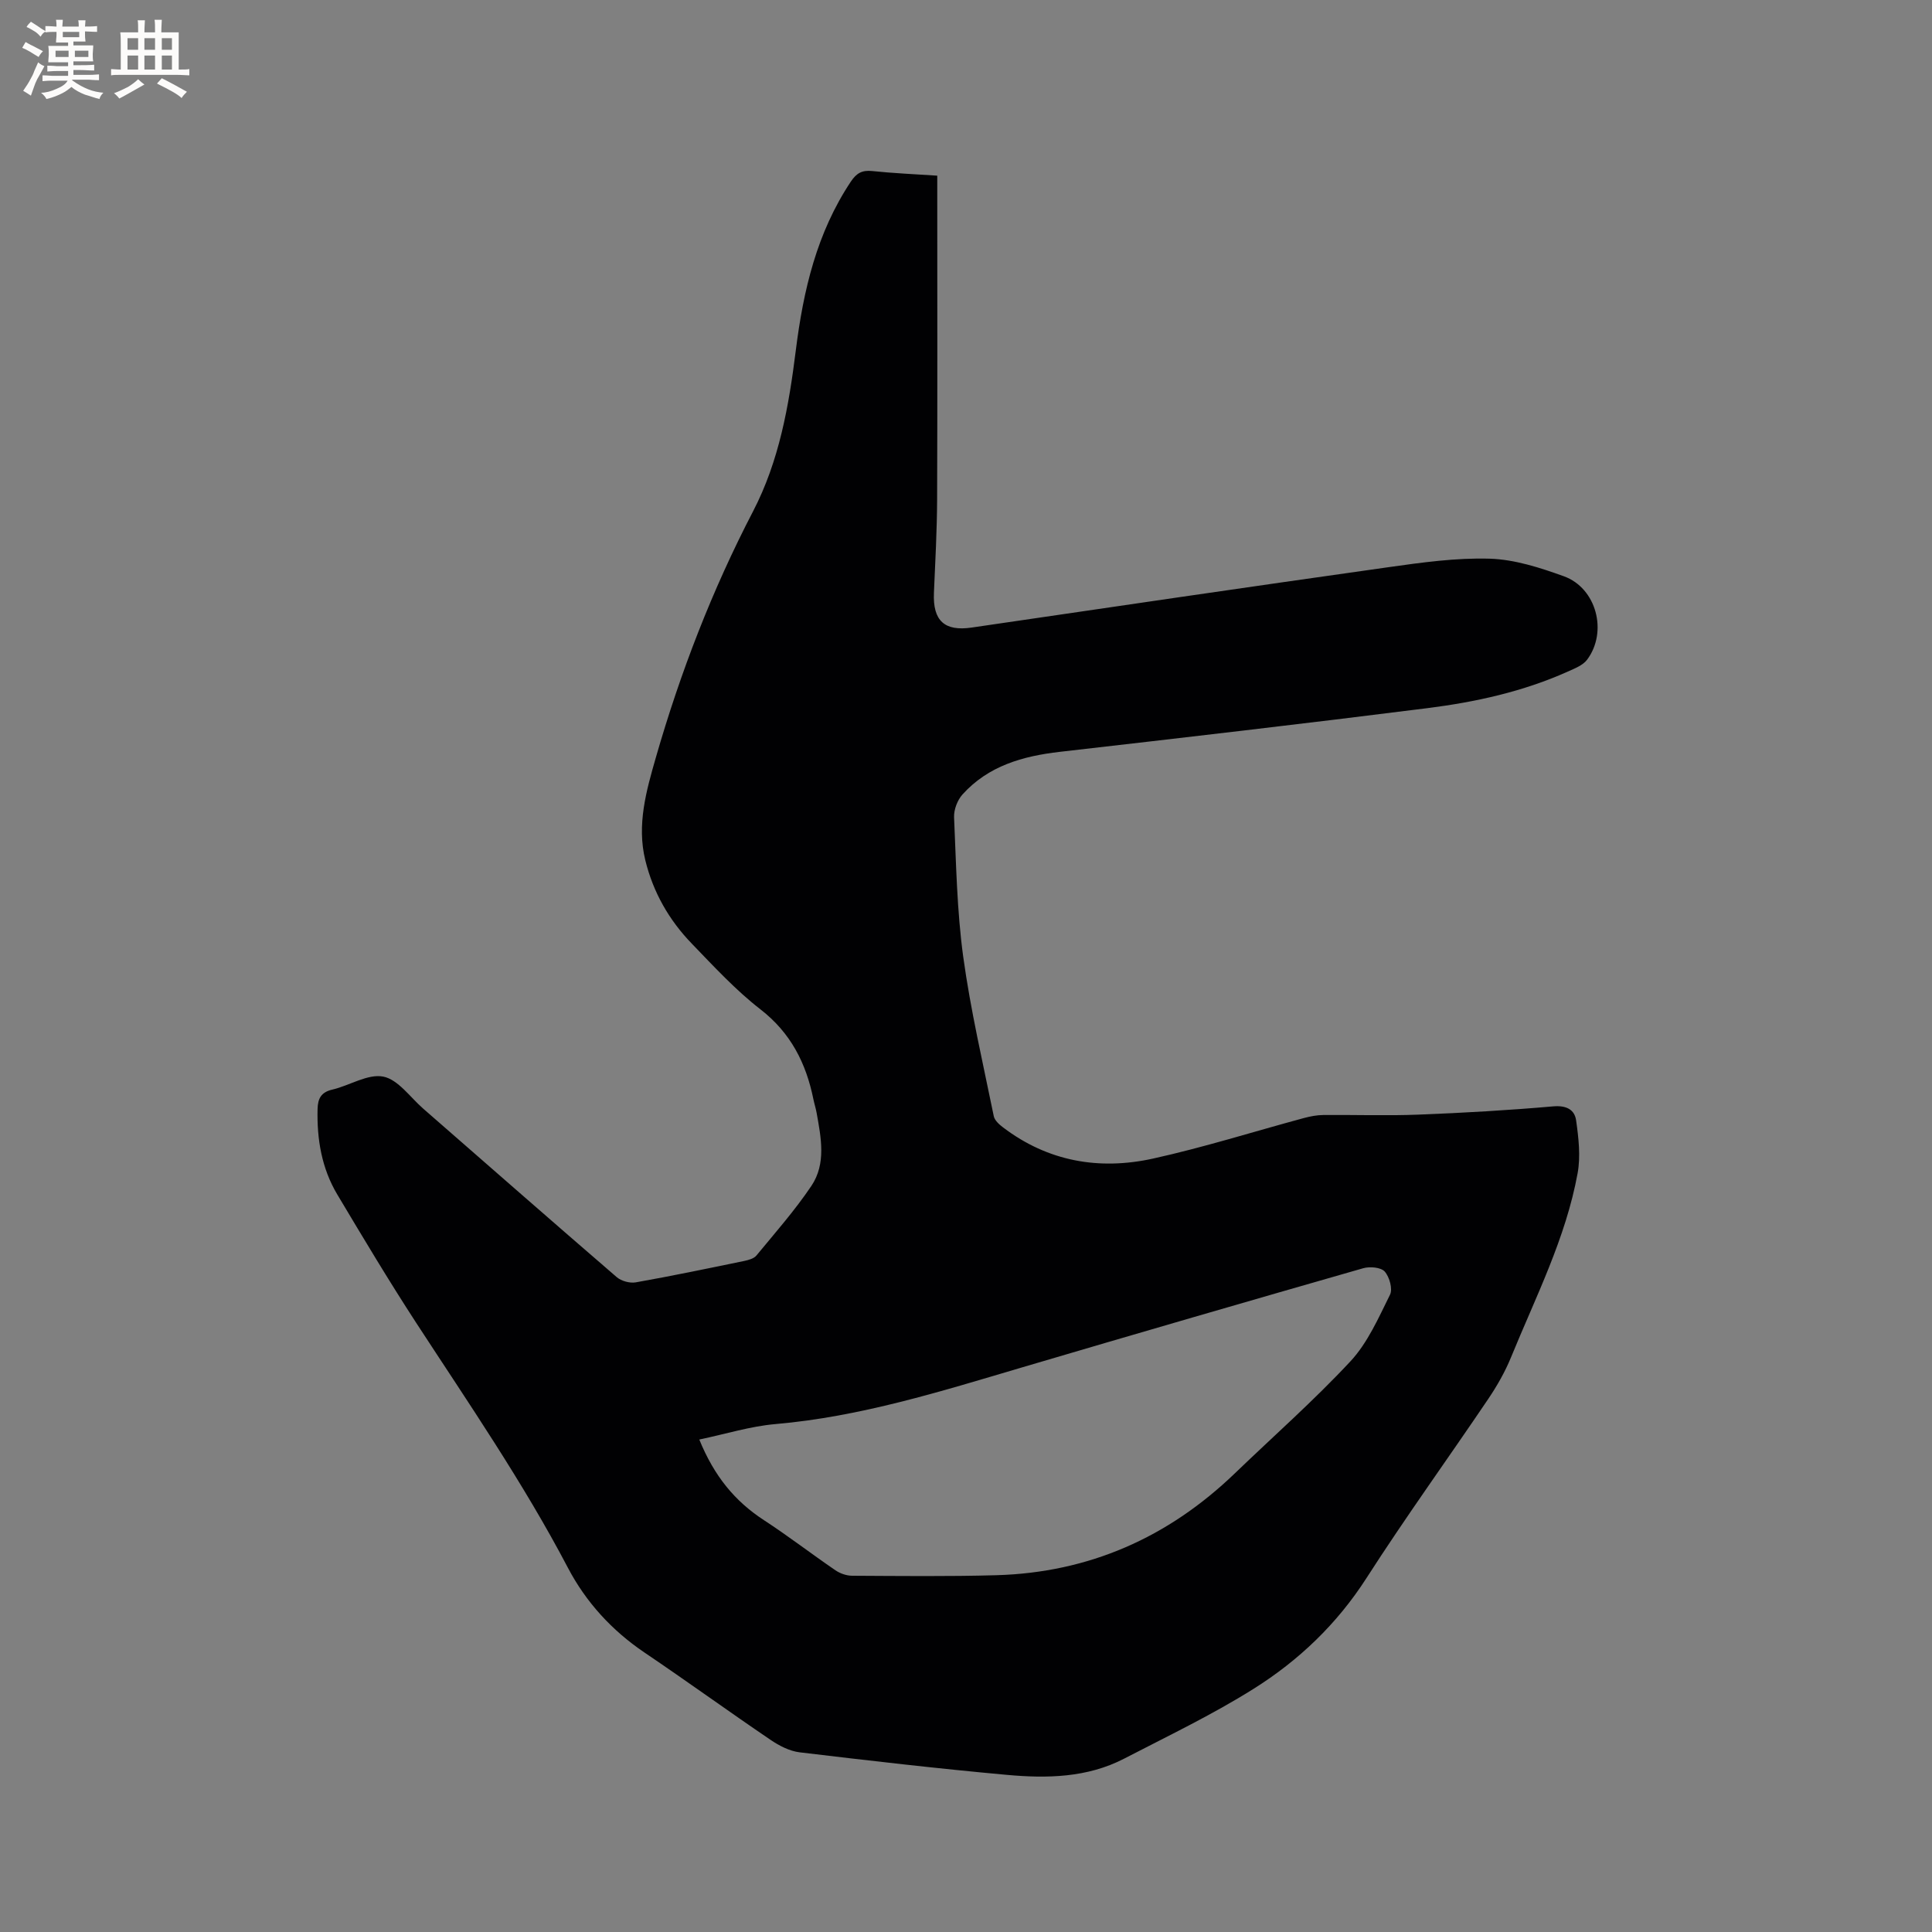<svg enable-background="new 0 0 400 400" viewBox="0 0 400 400" xmlns="http://www.w3.org/2000/svg"><rect x="0" y="0" width="400" height="400" fill="#808080" stroke="none"/><path d="m194.05 36.37v3.73c0 21.1.05 42.2-.03 63.3-.03 6.45-.38 12.91-.66 19.36-.25 5.77 2.21 7.99 7.81 7.17 28.71-4.21 57.43-8.43 86.16-12.48 7-.99 14.1-1.99 21.12-1.78 5.15.16 10.4 1.86 15.33 3.64 6.76 2.45 9.13 11.5 4.81 17.28-.87 1.16-2.57 1.81-3.99 2.45-9.27 4.16-19.12 6.32-29.11 7.58-25.33 3.2-50.69 6.13-76.06 9.04-7.68.88-14.81 2.9-20.16 8.83-1.05 1.17-1.8 3.14-1.74 4.7.43 9.63.59 19.33 1.89 28.86 1.52 11.09 4.09 22.05 6.33 33.04.18.88 1.14 1.74 1.94 2.34 9.31 7.07 19.92 8.89 31.04 6.44 10.51-2.32 20.82-5.58 31.22-8.39 1.31-.35 2.68-.62 4.03-.63 6.57-.06 13.16.18 19.72-.08 9.31-.36 18.62-.9 27.89-1.71 2.71-.23 4.42.67 4.73 2.92.51 3.6.95 7.41.31 10.92-2.45 13.45-8.68 25.61-13.8 38.14-1.23 3-2.88 5.89-4.7 8.59-8.36 12.38-17.13 24.5-25.2 37.07-6.11 9.52-14.03 17.08-23.4 22.96-8.57 5.38-17.78 9.78-26.79 14.45-7.64 3.96-15.98 4.11-24.24 3.36-14.34-1.3-28.65-2.96-42.94-4.67-2.08-.25-4.23-1.36-6.01-2.57-8.77-5.95-17.35-12.17-26.13-18.1-6.75-4.56-12.12-10.45-15.83-17.52-9.28-17.68-20.57-34.08-31.44-50.76-5.66-8.7-10.99-17.61-16.31-26.53-3.24-5.42-4.25-11.45-4.09-17.73.06-2.14.72-3.46 3.05-4 3.58-.83 7.34-3.32 10.55-2.69 3.08.61 5.57 4.28 8.28 6.64 13.34 11.64 26.65 23.32 40.06 34.88.94.81 2.7 1.29 3.93 1.08 7.51-1.33 14.98-2.89 22.45-4.43.9-.19 2.01-.49 2.54-1.13 3.89-4.72 7.96-9.34 11.37-14.4 3.11-4.63 2.01-10 1.09-15.15-.17-.94-.47-1.85-.66-2.78-1.51-7.46-4.67-13.74-10.95-18.62-5.16-4-9.67-8.9-14.23-13.62-4.71-4.87-8-10.62-9.63-17.28-1.8-7.35.22-14.4 2.18-21.23 5.07-17.63 11.66-34.7 20.14-51.01 5.41-10.42 7.41-21.83 8.84-33.29 1.56-12.45 4.33-24.36 11.41-34.98 1.16-1.73 2.3-2.38 4.38-2.17 4.38.46 8.81.65 13.5.96zm-49.27 261.67c3.11 7.63 7.4 12.79 13.38 16.69 5.05 3.29 9.84 6.99 14.82 10.39.97.66 2.29 1.12 3.45 1.12 9.96.05 19.92.17 29.87-.11 19.16-.55 35.54-7.8 49.33-21.06 8.02-7.72 16.4-15.1 23.97-23.23 3.56-3.83 5.8-8.98 8.18-13.77.6-1.19-.1-3.69-1.09-4.81-.79-.88-3.07-1.08-4.44-.69-23.6 6.76-47.19 13.61-70.73 20.56-16.75 4.95-33.4 10.19-50.97 11.71-5.18.45-10.25 2.04-15.77 3.2z" fill="#010103"/><g fill="#fcfbfa"><path d="m6.8 9.5c.6.3 1.3.7 2.1 1.1-.4.4-.7.8-.9 1.2-.7-.4-1.3-.8-1.8-1.1s-1.1-.6-1.6-.8c.2-.4.5-.8.7-1.2.4.2.8.5 1.5.8zm.9 6.9c-.3.6-.5 1.1-.7 1.7s-.4 1.1-.6 1.7c-.6-.4-1.1-.7-1.6-1 .7-1 1.2-1.8 1.5-2.4.3-.5.6-1.1.8-1.7.3-.6.5-1.2.8-1.8.3.3.8.6 1.3.8-.7 1.3-1.2 2.2-1.5 2.7zm.1-11c.4.3 1 .7 1.7 1.1-.5.2-.8.6-1.1 1.1-.5-.6-1-1-1.4-1.2s-.9-.6-1.5-.8c.2-.4.5-.7.9-1.1.5.3.9.6 1.4.9zm10.5 13.1c1 .4 2 .6 3.1.7-.4.4-.7.8-.8 1.3-.9-.2-1.9-.6-3-.9-1-.4-2-.9-2.8-1.6-.5.4-1.1.9-1.9 1.3s-1.9.9-3.3 1.2c-.1-.3-.5-.8-1.1-1.3 1 0 2.1-.3 3.2-.8 1.2-.5 1.9-1 2.3-1.7h-3.2c-.4 0-1 0-2 .1v-1.2c1 0 1.7.1 2 .1h3.3v-1h-2.3c-.2 0-.9 0-2 .1v-1.2c1.2 0 1.9.1 2 .1h2.3v-.8h-4.1c0-.7.1-1.2.1-1.6 0-.5 0-1.1-.1-1.8h4.1v-.7h-2.5c0-.6.1-1.1.1-1.6v-.6h-.5c-.4 0-1 0-1.8.1v-1.3c1.2 0 1.9.1 2.1.1h.2c0-.3 0-.8-.1-1.4h1.4c0 .6-.1 1-.1 1.4h3.4c0-.4 0-.8-.1-1.3h1.5c0 .4-.1.9-.1 1.3.7 0 1.5 0 2.5-.1v1.2c-1 0-1.8-.1-2.5-.1v.6c0 .3 0 .8.1 1.5h-2.5v.8h4.1c0 .7-.1 1.3-.1 1.8s0 1 .1 1.5h-4.1v.8h1.4c.8 0 1.8 0 2.9-.1v1.2c-1 0-1.9-.1-2.8-.1h-1.5v1h3.2c.3 0 1 0 2.1-.1v1.2c-1.1 0-1.8-.1-2.1-.1h-3.4l-.1.1c1.4 1 2.4 1.5 3.4 1.9zm-4.1-6.7v-1.3h-2.7v1.3zm2.2-4.1v-1.1h-3.4v1.1zm1.9 4.1v-1.3h-2.8v1.3z"/><path d="m37 6.7v2.3 5.4c1 0 1.8 0 2.2-.1v1.3c-.6 0-1.5-.1-2.5-.1h-11.9c-.7 0-1.3 0-1.8.1v-1.3c.5 0 1.1.1 2 .1v-5.2c0-1 0-1.8-.1-2.5h3.7c0-1.3 0-2.1-.1-2.5h1.5c0 .4-.1 1.3-.1 2.5h2.2c0-1.2 0-2.1-.1-2.6h1.5c0 .4-.1 1.3-.1 2.6zm-12.3 13.7c-.3-.4-.7-.8-1.1-1.1 1.1-.4 2.1-.9 2.9-1.3.8-.5 1.5-1 2.1-1.6.4.4.9.8 1.3 1.1-2.5 1.4-4.2 2.4-5.2 2.9zm3.9-10.1v-2.4h-2.2v2.4zm0 4.1v-2.9h-2.2v2.9zm3.5-4.1v-2.4h-2.2v2.4zm0 4.1v-2.9h-2.2v2.9zm.4 2.9 1-1.1c.6.3 1.4.7 2.5 1.3s2 1.1 2.7 1.5c-.4.4-.8.8-1.1 1.3-.8-.8-2.5-1.7-5.1-3zm3.1-7v-2.4h-2.1v2.4zm0 4.1v-2.9h-2.1v2.9z"/></g></svg>